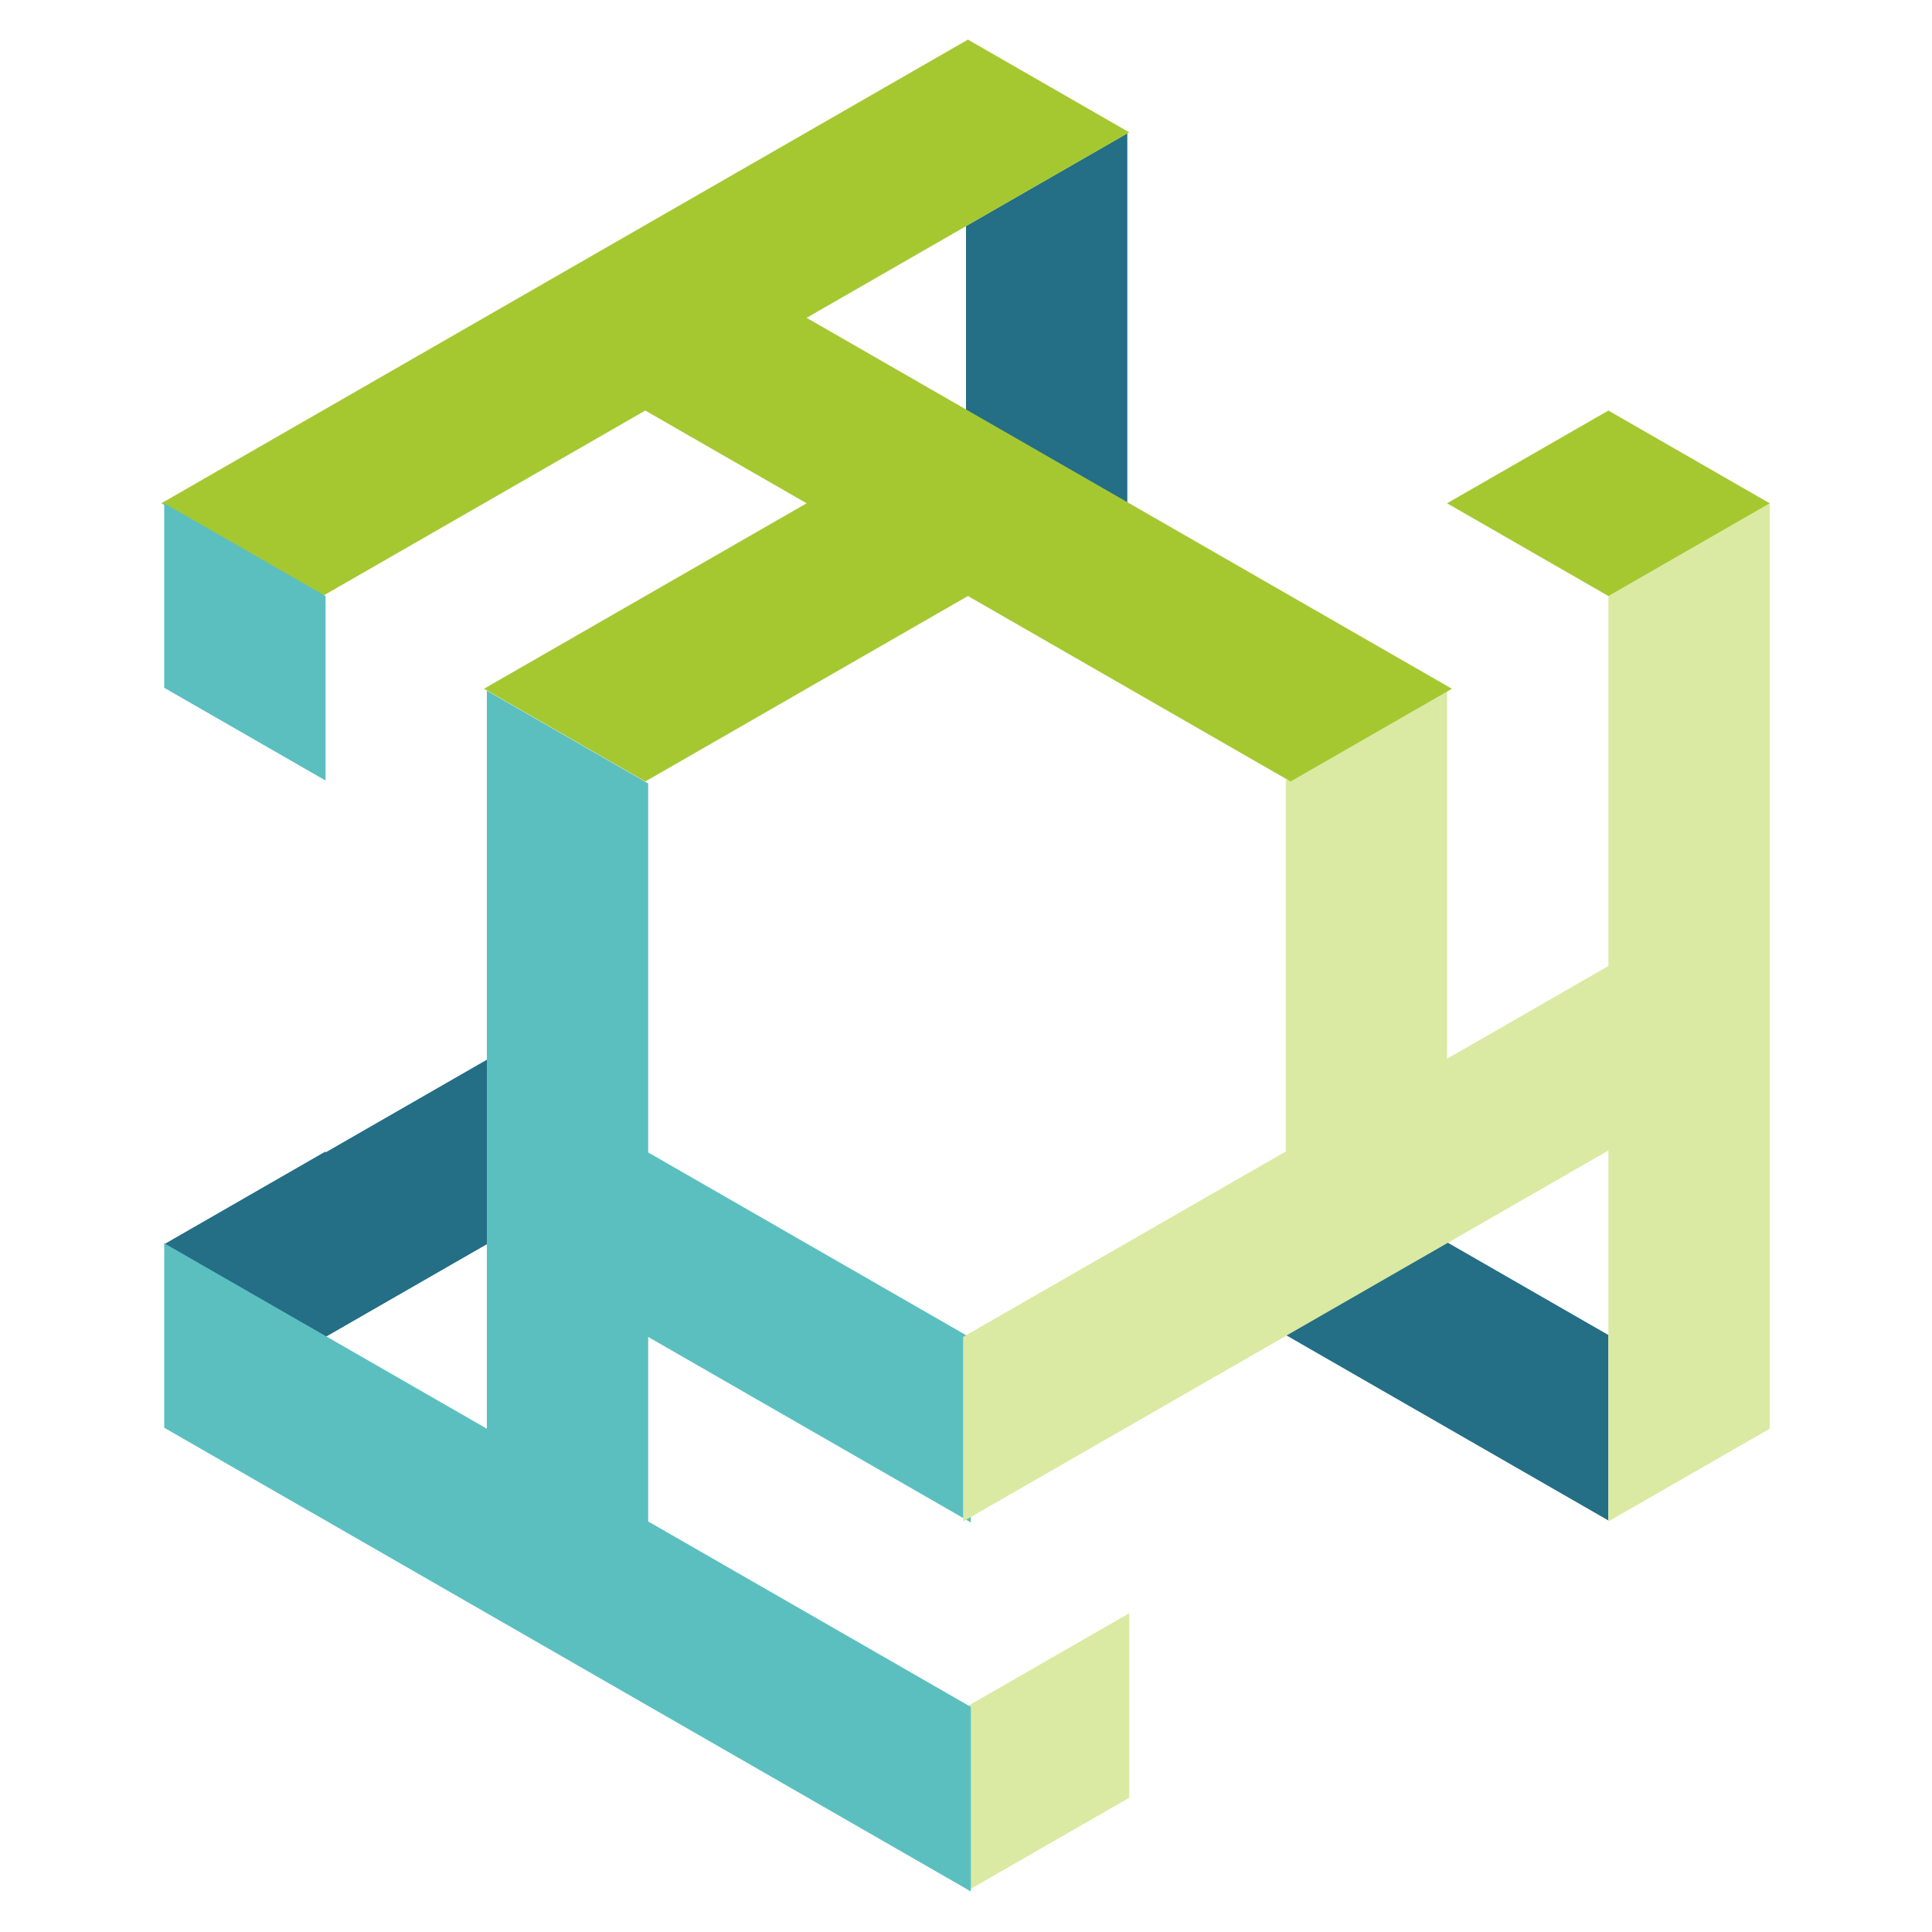 <?xml version="1.0" encoding="UTF-8"?>
<svg xmlns="http://www.w3.org/2000/svg" id="Capa_1" version="1.1" viewBox="0 0 200 200">
  <defs>
    <style>
      .st0 {
        fill: #daeaa2;
      }

      .st1 {
        fill: #5bbfc0;
      }

      .st2 {
        fill: #246e86;
      }

      .st3 {
        fill: #a5c831;
      }
    </style>
  </defs>
  <path id="Trazado_1" class="st2" d="M166.5,138.3v19.1l-16.7-9.6h0l-16.7-9.6,16.7-9.6,16.7,9.6v.2Z"></path>
  <path id="Trazado_2" class="st2" d="M33.7,119.2h0l-16.7,9.6h0l16.7,9.6h0l16.7-9.6v-19.1l-16.7,9.6v-.2Z"></path>
  <path id="Trazado_3" class="st2" d="M116.7,13.7v38.4l-16.7-9.6v-19.1s16.7-9.6,16.7-9.6Z"></path>
  <path id="Trazado_4" class="st0" d="M100.2,176.6v19.1l16.7-9.6h0v-19.1l-16.7,9.6Z"></path>
  <path id="Trazado_5" class="st1" d="M50.4,147.9h0l-16.7-9.6h0l-16.7-9.6v19.1l16.7,9.6,16.7,9.6,16.7,9.6,16.7,9.6h0l16.7,9.6v-19.1l-16.7-9.6-16.7-9.6h0v-19.1l16.7,9.6,16.7,9.6v-19.1l-16.7-9.6h0l-16.7-9.6v-19.1h0v-19.1l-16.7-9.6v76.7-.4Z"></path>
  <path id="Trazado_6" class="st0" d="M183.2,52.1v95.8l-16.7,9.6v-38.4l-16.7,9.6-16.7,9.6-16.7,9.6-16.7,9.6v-19.1l16.7-9.6h0l16.7-9.6v-38.4l16.7-9.6v38.4l16.7-9.6v-38.4h0l16.7-9.6h0Z"></path>
  <path id="Trazado_7" class="st3" d="M183.2,52.1l-16.7,9.6h0l-16.7-9.6h0l16.7-9.6,16.7,9.6Z"></path>
  <path id="Trazado_8" class="st3" d="M100.2,4.1l-16.7,9.6h0l-16.7,9.6-16.7,9.6-16.7,9.6-16.7,9.6,16.7,9.6h0l16.7-9.6h0l16.7-9.6h0l16.7,9.6-16.7,9.6-16.7,9.6,16.7,9.6,16.7-9.6h0l16.7-9.6,16.7,9.6h0l16.7,9.6,16.7-9.6-16.7-9.6-16.7-9.6-16.7-9.6-16.7-9.6,16.7-9.6,16.7-9.6s-16.7-9.6-16.7-9.6Z"></path>
  <path id="Trazado_9" class="st1" d="M17,71.2l16.7,9.6h0v-19.1h0l-16.7-9.6s0,19.1,0,19.1Z"></path>
</svg>
